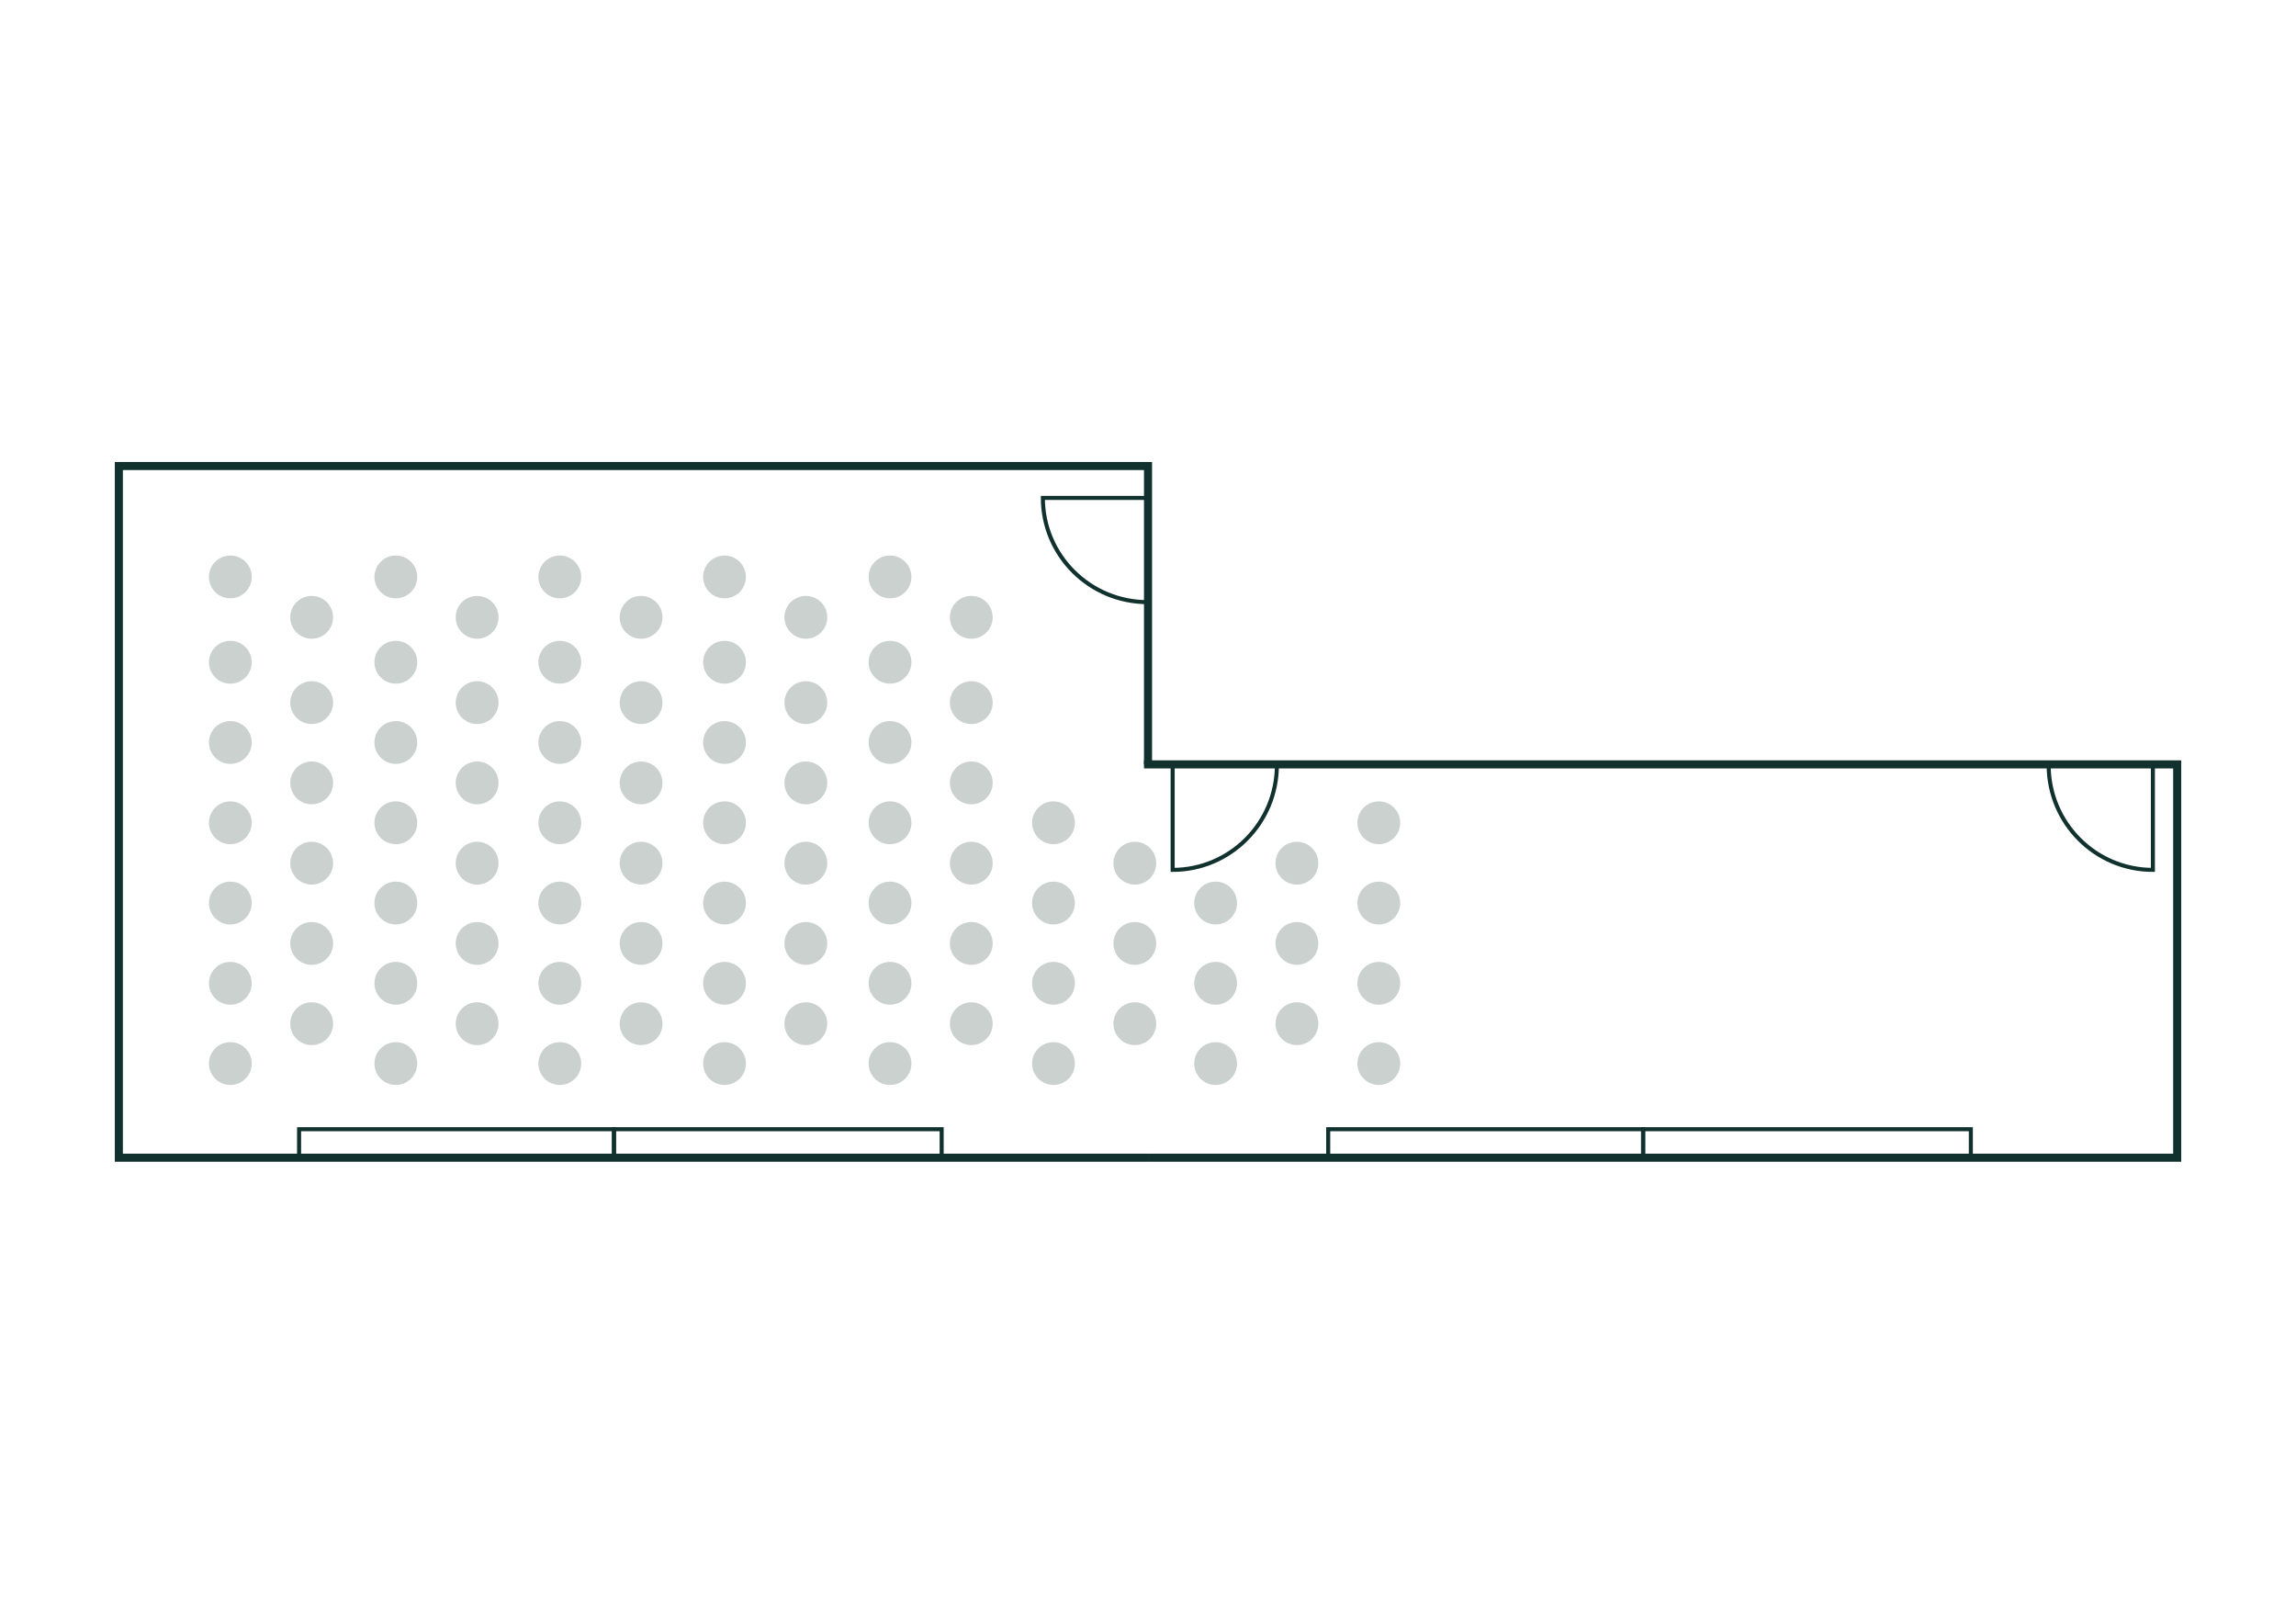 <?xml version="1.0" encoding="UTF-8"?>
<svg xmlns="http://www.w3.org/2000/svg" id="Ebene_1" viewBox="0 0 568.55 402.01">
  <defs>
    <style>.cls-1{fill:#cad1ce;}.cls-2{stroke-width:2px;}.cls-2,.cls-3{fill:none;stroke:#11312e;stroke-miterlimit:10;}</style>
  </defs>
  <g>
    <g>
      <g>
        <polyline class="cls-2" points="284.28 286.63 29.43 286.63 29.43 115.38 284.28 115.38 284.28 189.25"></polyline>
        <path class="cls-3" d="m284.28,149.08s-.06,0-.1,0c-14.32,0-25.94-11.56-25.94-25.81h26.03s0,25.81,0,25.81Z"></path>
      </g>
      <rect class="cls-3" x="74.05" y="279.57" width="77.98" height="7.06" transform="translate(226.09 566.2) rotate(180)"></rect>
      <rect class="cls-3" x="152.03" y="279.57" width="81.15" height="7.06" transform="translate(385.21 566.2) rotate(180)"></rect>
    </g>
    <g>
      <g>
        <polyline class="cls-2" points="284.28 188.86 284.28 189.25 539.13 189.25 539.13 286.63 284.28 286.63"></polyline>
        <path class="cls-3" d="m316.19,189.33s0,.06,0,.1c0,14.32-11.56,25.94-25.81,25.94v-26.03s25.81,0,25.81,0Z"></path>
        <path class="cls-3" d="m507.3,189.33s0,.06,0,.1c0,14.32,11.56,25.94,25.81,25.94v-26.03s-25.81,0-25.81,0Z"></path>
      </g>
      <rect class="cls-3" x="328.91" y="279.57" width="77.98" height="7.06" transform="translate(735.79 566.2) rotate(180)"></rect>
      <rect class="cls-3" x="406.88" y="279.57" width="81.15" height="7.06" transform="translate(894.91 566.2) rotate(180)"></rect>
    </g>
  </g>
  <circle class="cls-1" cx="57.04" cy="263.32" r="5.3"></circle>
  <circle class="cls-1" cx="57.04" cy="183.83" r="5.3"></circle>
  <circle class="cls-1" cx="57.04" cy="203.71" r="5.3"></circle>
  <circle class="cls-1" cx="57.04" cy="223.58" r="5.3"></circle>
  <circle class="cls-1" cx="57.04" cy="243.45" r="5.3"></circle>
  <circle class="cls-1" cx="57.04" cy="163.96" r="5.3"></circle>
  <circle class="cls-1" cx="77.18" cy="193.83" r="5.3"></circle>
  <circle class="cls-1" cx="77.18" cy="213.71" r="5.3"></circle>
  <circle class="cls-1" cx="77.18" cy="233.58" r="5.3"></circle>
  <circle class="cls-1" cx="77.18" cy="253.45" r="5.3"></circle>
  <circle class="cls-1" cx="77.18" cy="173.96" r="5.3"></circle>
  <circle class="cls-1" cx="98.02" cy="263.32" r="5.3"></circle>
  <circle class="cls-1" cx="98.02" cy="183.83" r="5.3"></circle>
  <circle class="cls-1" cx="98.02" cy="203.71" r="5.3"></circle>
  <circle class="cls-1" cx="98.02" cy="223.58" r="5.3"></circle>
  <circle class="cls-1" cx="98.02" cy="243.45" r="5.3"></circle>
  <circle class="cls-1" cx="98.02" cy="163.96" r="5.3"></circle>
  <circle class="cls-1" cx="118.15" cy="193.83" r="5.3"></circle>
  <circle class="cls-1" cx="118.15" cy="213.71" r="5.3"></circle>
  <circle class="cls-1" cx="118.15" cy="233.58" r="5.3"></circle>
  <circle class="cls-1" cx="118.15" cy="253.45" r="5.3"></circle>
  <circle class="cls-1" cx="118.15" cy="173.96" r="5.3"></circle>
  <circle class="cls-1" cx="138.62" cy="263.32" r="5.3"></circle>
  <circle class="cls-1" cx="138.62" cy="183.83" r="5.3"></circle>
  <circle class="cls-1" cx="138.62" cy="203.71" r="5.3"></circle>
  <circle class="cls-1" cx="138.62" cy="223.58" r="5.3"></circle>
  <circle class="cls-1" cx="138.62" cy="243.45" r="5.3"></circle>
  <circle class="cls-1" cx="138.62" cy="163.96" r="5.3"></circle>
  <circle class="cls-1" cx="158.75" cy="193.83" r="5.3"></circle>
  <circle class="cls-1" cx="158.75" cy="213.71" r="5.3"></circle>
  <circle class="cls-1" cx="158.75" cy="233.58" r="5.3"></circle>
  <circle class="cls-1" cx="158.75" cy="253.45" r="5.3"></circle>
  <circle class="cls-1" cx="158.75" cy="173.96" r="5.3"></circle>
  <circle class="cls-1" cx="179.41" cy="263.32" r="5.3"></circle>
  <circle class="cls-1" cx="179.41" cy="183.83" r="5.3"></circle>
  <circle class="cls-1" cx="179.41" cy="203.71" r="5.3"></circle>
  <circle class="cls-1" cx="179.41" cy="223.58" r="5.3"></circle>
  <circle class="cls-1" cx="179.41" cy="243.45" r="5.3"></circle>
  <circle class="cls-1" cx="179.41" cy="163.96" r="5.3"></circle>
  <circle class="cls-1" cx="199.55" cy="193.83" r="5.3"></circle>
  <circle class="cls-1" cx="199.55" cy="213.71" r="5.3"></circle>
  <circle class="cls-1" cx="199.55" cy="233.58" r="5.3"></circle>
  <circle class="cls-1" cx="199.55" cy="253.45" r="5.3"></circle>
  <circle class="cls-1" cx="199.55" cy="173.96" r="5.3"></circle>
  <circle class="cls-1" cx="57.04" cy="142.84" r="5.3"></circle>
  <circle class="cls-1" cx="77.18" cy="152.84" r="5.3"></circle>
  <circle class="cls-1" cx="98.02" cy="142.84" r="5.3"></circle>
  <circle class="cls-1" cx="118.15" cy="152.84" r="5.3"></circle>
  <circle class="cls-1" cx="138.62" cy="142.84" r="5.3"></circle>
  <circle class="cls-1" cx="158.75" cy="152.84" r="5.3"></circle>
  <circle class="cls-1" cx="179.41" cy="142.84" r="5.3"></circle>
  <circle class="cls-1" cx="199.55" cy="152.84" r="5.3"></circle>
  <circle class="cls-1" cx="220.39" cy="263.32" r="5.3"></circle>
  <circle class="cls-1" cx="220.39" cy="183.83" r="5.3"></circle>
  <circle class="cls-1" cx="220.39" cy="203.71" r="5.3"></circle>
  <circle class="cls-1" cx="220.39" cy="223.58" r="5.3"></circle>
  <circle class="cls-1" cx="220.39" cy="243.45" r="5.3"></circle>
  <circle class="cls-1" cx="220.39" cy="163.96" r="5.3"></circle>
  <circle class="cls-1" cx="240.52" cy="193.83" r="5.3"></circle>
  <circle class="cls-1" cx="240.52" cy="213.71" r="5.3"></circle>
  <circle class="cls-1" cx="240.52" cy="233.58" r="5.3"></circle>
  <circle class="cls-1" cx="240.52" cy="253.45" r="5.3"></circle>
  <circle class="cls-1" cx="260.87" cy="263.32" r="5.3"></circle>
  <circle class="cls-1" cx="260.87" cy="203.71" r="5.3"></circle>
  <circle class="cls-1" cx="260.87" cy="223.58" r="5.3"></circle>
  <circle class="cls-1" cx="260.87" cy="243.45" r="5.3"></circle>
  <circle class="cls-1" cx="281.01" cy="213.71" r="5.3"></circle>
  <circle class="cls-1" cx="281.01" cy="233.58" r="5.3"></circle>
  <circle class="cls-1" cx="281.01" cy="253.45" r="5.3"></circle>
  <circle class="cls-1" cx="301.02" cy="263.32" r="5.3"></circle>
  <circle class="cls-1" cx="301.02" cy="223.58" r="5.3"></circle>
  <circle class="cls-1" cx="301.02" cy="243.45" r="5.3"></circle>
  <circle class="cls-1" cx="321.15" cy="213.71" r="5.3"></circle>
  <circle class="cls-1" cx="321.15" cy="233.58" r="5.3"></circle>
  <circle class="cls-1" cx="321.15" cy="253.45" r="5.3"></circle>
  <circle class="cls-1" cx="341.43" cy="263.32" r="5.3"></circle>
  <circle class="cls-1" cx="341.43" cy="203.71" r="5.3"></circle>
  <circle class="cls-1" cx="341.43" cy="223.58" r="5.3"></circle>
  <circle class="cls-1" cx="341.43" cy="243.45" r="5.3"></circle>
  <circle class="cls-1" cx="240.52" cy="173.96" r="5.3"></circle>
  <circle class="cls-1" cx="220.39" cy="142.84" r="5.3"></circle>
  <circle class="cls-1" cx="240.52" cy="152.84" r="5.3"></circle>
</svg>
